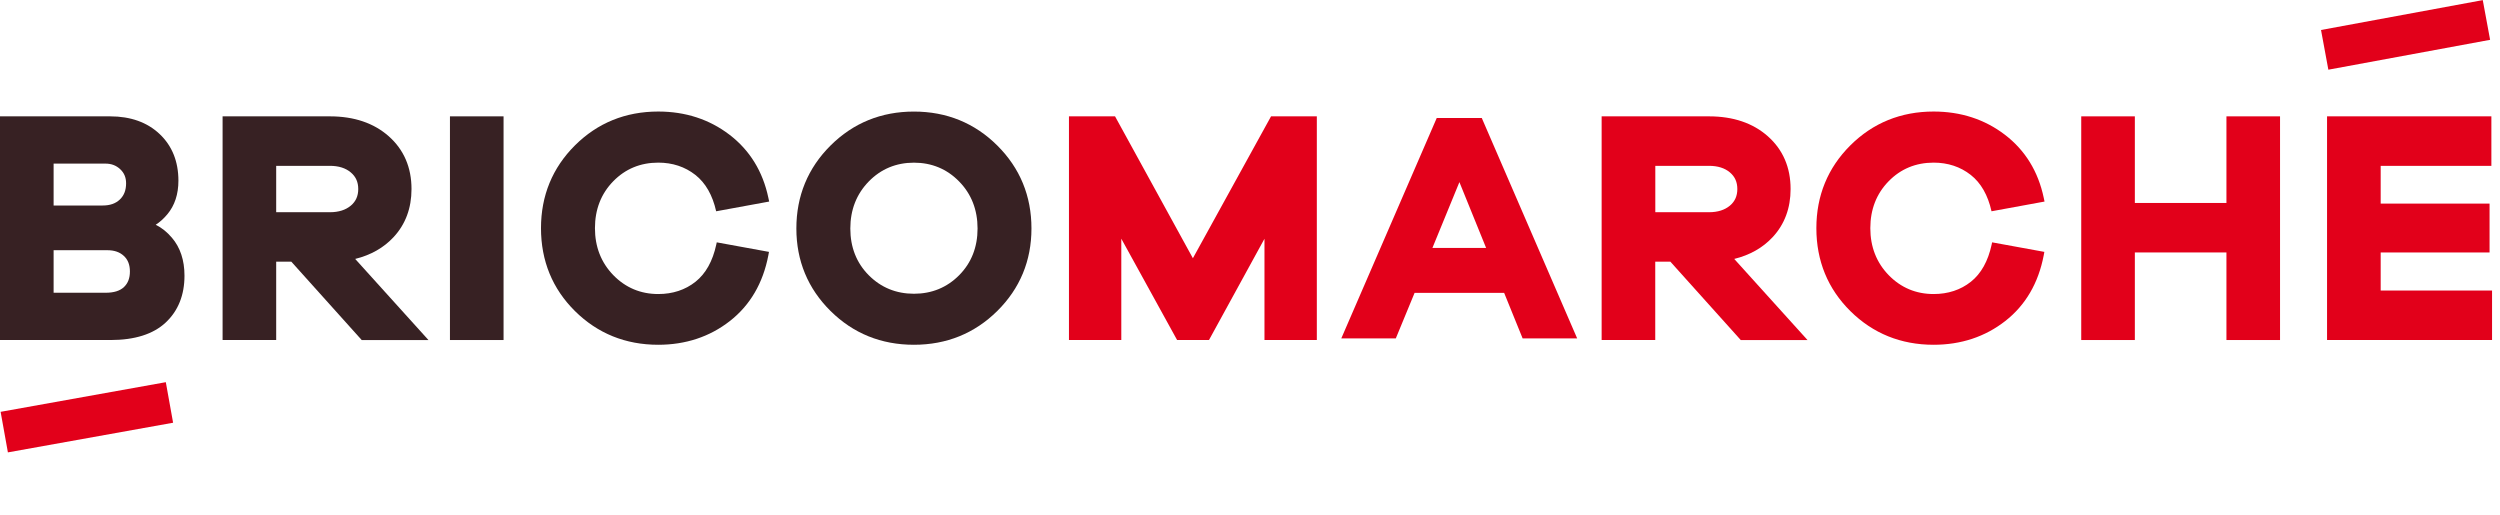 <svg width="194" height="40" viewBox="0 0 194 40" fill="none" xmlns="http://www.w3.org/2000/svg">
  <g clip-path="url(#clip0_1198_772389)">
    <path d="M12.083 17.441C12.4 17.24 12.704 16.966 12.986 16.628C13.557 15.947 13.845 15.069 13.845 14.023C13.845 12.533 13.354 11.311 12.384 10.398C11.422 9.49 10.132 9.029 8.55 9.029H0V26.386H8.579C10.455 26.386 11.893 25.93 12.855 25.031C13.826 24.123 14.316 22.898 14.316 21.392C14.316 20.194 13.988 19.205 13.343 18.451C12.964 18.004 12.541 17.666 12.083 17.441ZM4.16 19.416H8.33C8.872 19.416 9.292 19.562 9.615 19.863C9.929 20.156 10.081 20.552 10.081 21.066C10.081 21.584 9.932 21.977 9.623 22.272C9.314 22.568 8.837 22.717 8.205 22.717H4.16V19.416ZM9.303 15.479C8.972 15.796 8.536 15.947 7.962 15.947H4.16V12.696H8.184C8.642 12.696 9.018 12.839 9.33 13.132C9.636 13.419 9.785 13.774 9.785 14.224C9.785 14.758 9.628 15.167 9.303 15.479Z" fill="#372123"/>
    <path d="M30.543 18.4C31.467 17.405 31.933 16.151 31.933 14.668C31.933 12.991 31.339 11.614 30.169 10.576C29.012 9.55 27.475 9.029 25.603 9.029H17.273V26.386H21.432V20.308H22.608L28.031 26.345L28.069 26.389H33.25L27.562 20.093C28.773 19.795 29.776 19.226 30.543 18.4ZM27.8 14.668C27.8 15.208 27.613 15.63 27.226 15.956C26.825 16.294 26.28 16.468 25.605 16.468H21.432V12.869H25.603C26.277 12.869 26.822 13.04 27.223 13.381C27.611 13.706 27.8 14.129 27.8 14.668Z" fill="#372123"/>
    <path d="M39.076 9.029H34.916V26.386H39.076V9.029Z" fill="#372123"/>
    <path d="M77.393 11.295C75.634 9.544 73.456 8.658 70.919 8.658C68.383 8.658 66.207 9.544 64.448 11.295C62.69 13.045 61.798 15.21 61.798 17.73C61.798 20.234 62.69 22.389 64.448 24.131C66.207 25.874 68.383 26.754 70.919 26.754C73.456 26.754 75.632 25.871 77.39 24.131C79.149 22.389 80.041 20.234 80.041 17.73C80.043 15.21 79.152 13.045 77.393 11.295ZM75.859 17.733C75.859 19.18 75.38 20.4 74.431 21.356C73.486 22.31 72.304 22.795 70.922 22.795C69.54 22.795 68.361 22.31 67.413 21.356C66.464 20.4 65.985 19.183 65.985 17.733C65.985 16.284 66.467 15.056 67.415 14.083C68.361 13.113 69.543 12.623 70.922 12.623C72.301 12.623 73.483 13.113 74.429 14.083C75.38 15.053 75.859 16.284 75.859 17.733Z" fill="#372123"/>
    <path d="M55.62 18.806L55.582 18.983C55.305 20.267 54.763 21.237 53.969 21.866C53.173 22.497 52.2 22.817 51.081 22.817C49.718 22.817 48.544 22.326 47.598 21.356C46.65 20.383 46.168 19.156 46.168 17.706C46.168 16.256 46.645 15.031 47.585 14.069C48.523 13.107 49.699 12.62 51.081 12.62C52.186 12.62 53.154 12.94 53.958 13.571C54.752 14.194 55.294 15.143 55.574 16.395L59.687 15.641L59.625 15.349C59.194 13.3 58.18 11.655 56.609 10.455C55.045 9.26 53.186 8.655 51.078 8.655C48.541 8.655 46.368 9.539 44.618 11.281C42.867 13.024 41.981 15.186 41.981 17.706C41.981 20.242 42.87 22.41 44.62 24.142C46.371 25.874 48.541 26.754 51.078 26.754C53.202 26.754 55.072 26.136 56.636 24.914C58.207 23.689 59.213 21.969 59.625 19.806L59.673 19.546L55.62 18.806Z" fill="#372123"/>
    <path d="M12.867 29.657L0.048 31.958L0.613 35.105L13.432 32.804L12.867 29.657Z" fill="#E2001A"/>
    <path d="M192.663 0.009L180.111 2.327L180.68 5.408L193.232 3.09L192.663 0.009Z" fill="#E2001A"/>
    <path d="M92.568 20.039L86.642 9.238L86.528 9.029H82.951V26.386H87.013V18.522L91.343 26.386H93.817L98.123 18.527V26.386H102.186V9.029H98.633L92.568 20.039Z" fill="#E2001A"/>
    <path d="M114.987 9.157H111.491L104.085 26.258H108.315L109.773 22.725H116.721L118.155 26.258H122.387L115.057 9.322L114.987 9.157ZM111.155 19.24L113.25 14.132L115.323 19.24H111.155Z" fill="#E2001A"/>
    <path d="M137.56 18.4C138.484 17.405 138.95 16.151 138.95 14.668C138.95 12.991 138.356 11.614 137.186 10.576C136.029 9.549 134.492 9.029 132.62 9.029H124.287V26.386H128.447V20.308H129.623L135.045 26.345L135.083 26.389H140.264L134.576 20.093C135.79 19.795 136.793 19.226 137.56 18.4ZM134.817 14.668C134.817 15.208 134.63 15.63 134.243 15.956C133.842 16.294 133.297 16.468 132.622 16.468H128.452V12.869H132.622C133.297 12.869 133.842 13.04 134.243 13.381C134.628 13.706 134.817 14.126 134.817 14.668Z" fill="#E2001A"/>
    <path d="M172.772 15.75H165.664V9.029H161.504V26.386H165.664V19.59H172.772V26.386H176.931V9.029H172.772V15.75Z" fill="#E2001A"/>
    <path d="M184.741 22.546V19.59H193.19V15.801H184.741V12.869H193.331V9.029H180.579V26.386H193.383V22.546H184.741Z" fill="#E2001A"/>
    <path d="M154.588 18.806L154.551 18.983C154.274 20.267 153.732 21.237 152.938 21.866C152.142 22.497 151.169 22.817 150.05 22.817C148.686 22.817 147.513 22.326 146.567 21.356C145.619 20.383 145.137 19.156 145.137 17.706C145.137 16.256 145.614 15.031 146.554 14.069C147.491 13.107 148.667 12.62 150.05 12.62C151.155 12.62 152.123 12.94 152.927 13.571C153.721 14.194 154.263 15.143 154.542 16.395L158.656 15.641L158.594 15.349C158.163 13.3 157.149 11.655 155.578 10.455C154.014 9.26 152.155 8.655 150.047 8.655C147.51 8.655 145.337 9.539 143.587 11.281C141.836 13.024 140.95 15.186 140.95 17.706C140.95 20.242 141.839 22.41 143.589 24.142C145.34 25.874 147.51 26.754 150.047 26.754C152.171 26.754 154.041 26.136 155.605 24.914C157.176 23.689 158.182 21.969 158.594 19.806L158.642 19.546L154.588 18.806Z" fill="#E2001A"/>
  </g>
  <defs>
    <clipPath id="clip0_1198_772389">
      <rect width="193.383" height="40" fill="white"/>
    </clipPath>
  </defs>
</svg>
